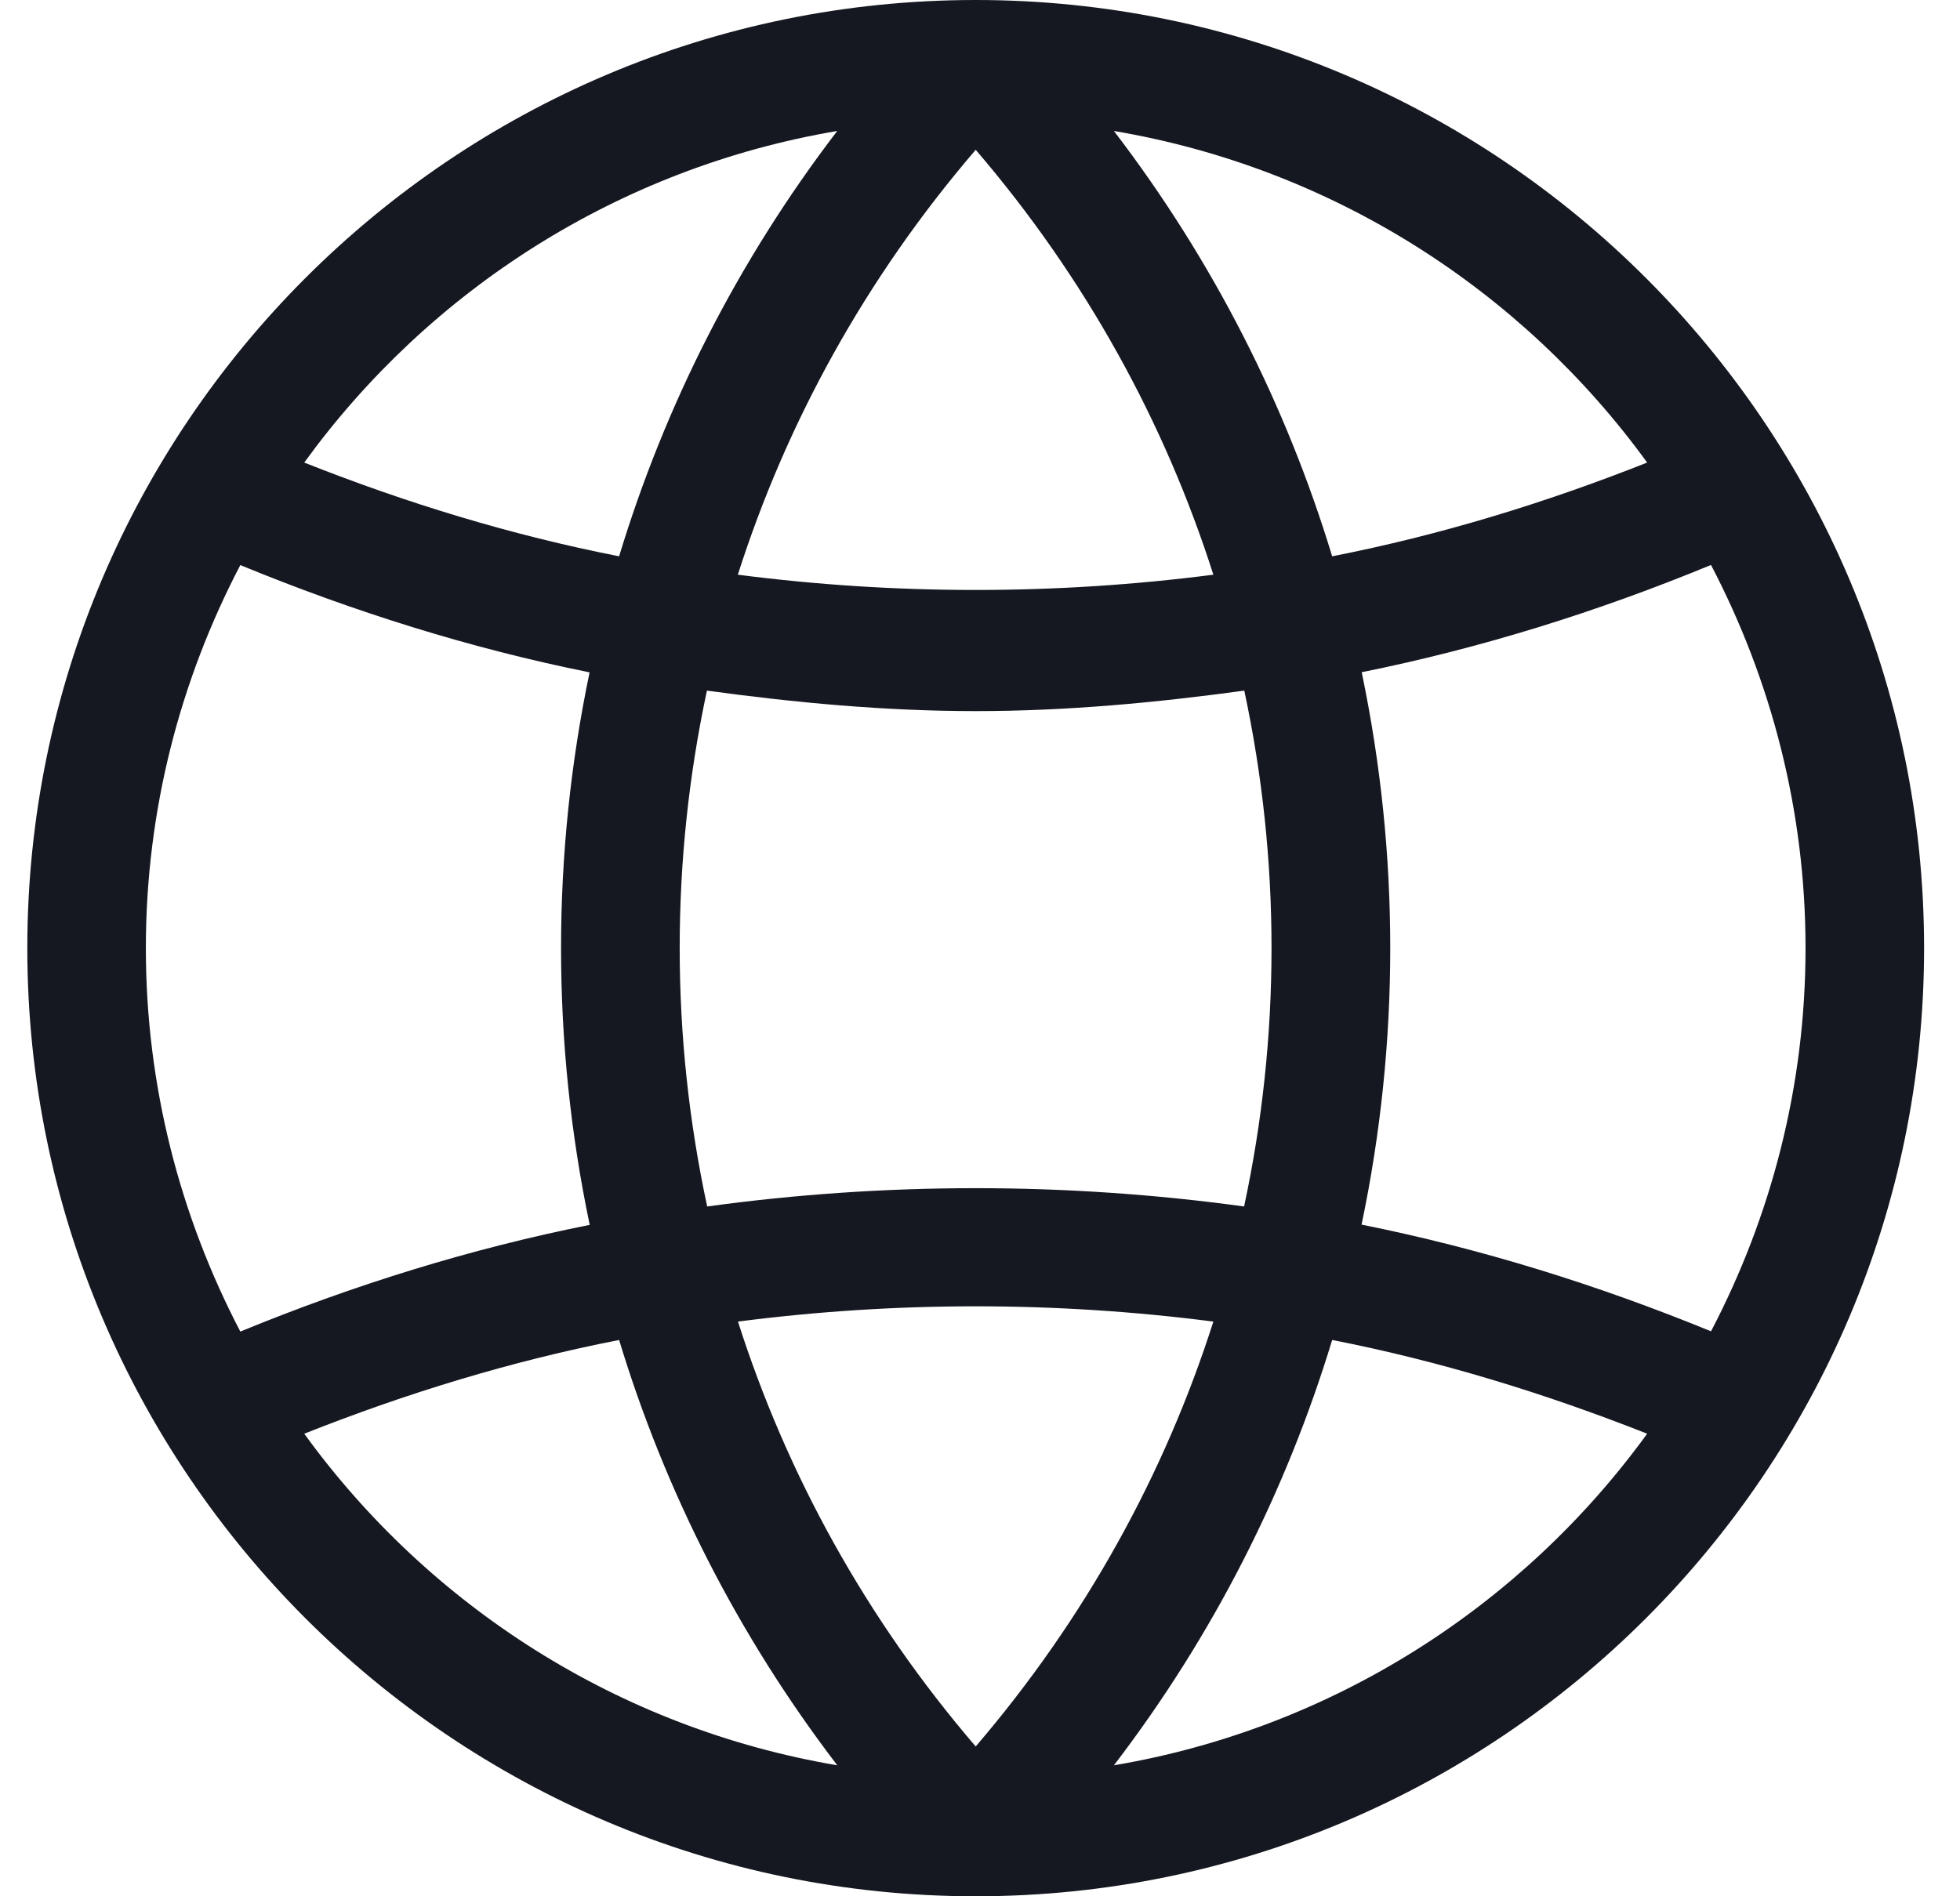 <svg width="31" height="30" viewBox="0 0 31 30" fill="none" xmlns="http://www.w3.org/2000/svg">
<g id="global 1">
<g id="Group">
<g id="Group_2">
<path id="Vector" d="M15.432 0C7.161 0 0.432 6.729 0.432 15C0.432 23.271 7.161 30 15.432 30C23.702 30 30.432 23.271 30.432 15C30.432 6.729 23.702 0 15.432 0ZM26.052 7.318C24.435 7.959 22.774 8.467 21.07 8.801C20.346 6.418 19.197 4.136 17.618 2.072C21.075 2.657 24.072 4.59 26.052 7.318ZM19.677 19.087C16.86 18.701 14.001 18.701 11.185 19.087C10.607 16.399 10.605 13.616 11.181 10.926C12.58 11.117 13.993 11.25 15.432 11.25C16.87 11.25 18.282 11.117 19.68 10.926C20.256 13.616 20.254 16.399 19.677 19.087ZM19.191 9.092C16.695 9.414 14.166 9.414 11.67 9.092C12.439 6.681 13.695 4.395 15.432 2.37C17.168 4.395 18.422 6.681 19.191 9.092ZM13.242 2.072C11.663 4.136 10.515 6.418 9.792 8.801C8.089 8.467 6.428 7.959 4.812 7.318C6.79 4.59 9.786 2.657 13.242 2.072ZM2.307 15C2.307 12.814 2.852 10.755 3.801 8.94C5.594 9.677 7.433 10.256 9.325 10.637C8.723 13.519 8.723 16.494 9.327 19.378C7.437 19.755 5.59 20.331 3.801 21.066C2.852 19.247 2.307 17.188 2.307 15ZM4.812 22.682C6.428 22.041 8.089 21.532 9.792 21.199C10.515 23.582 11.665 25.864 13.243 27.928C9.786 27.343 6.79 25.41 4.812 22.682ZM11.672 20.908C14.166 20.586 16.695 20.586 19.191 20.908C18.422 23.319 17.166 25.605 15.432 27.63C13.695 25.605 12.441 23.319 11.672 20.908ZM17.618 27.928C19.197 25.864 20.346 23.582 21.07 21.199C22.772 21.532 24.435 22.043 26.052 22.682C24.072 25.41 21.075 27.343 17.618 27.928ZM21.535 19.374C22.139 16.492 22.14 13.517 21.537 10.635C23.428 10.254 25.27 9.677 27.062 8.938C28.011 10.755 28.557 12.814 28.557 15C28.557 17.188 28.011 19.247 27.062 21.062C25.273 20.329 23.427 19.753 21.535 19.374Z" fill="#161821"/>
</g>
</g>
</g>
</svg>
